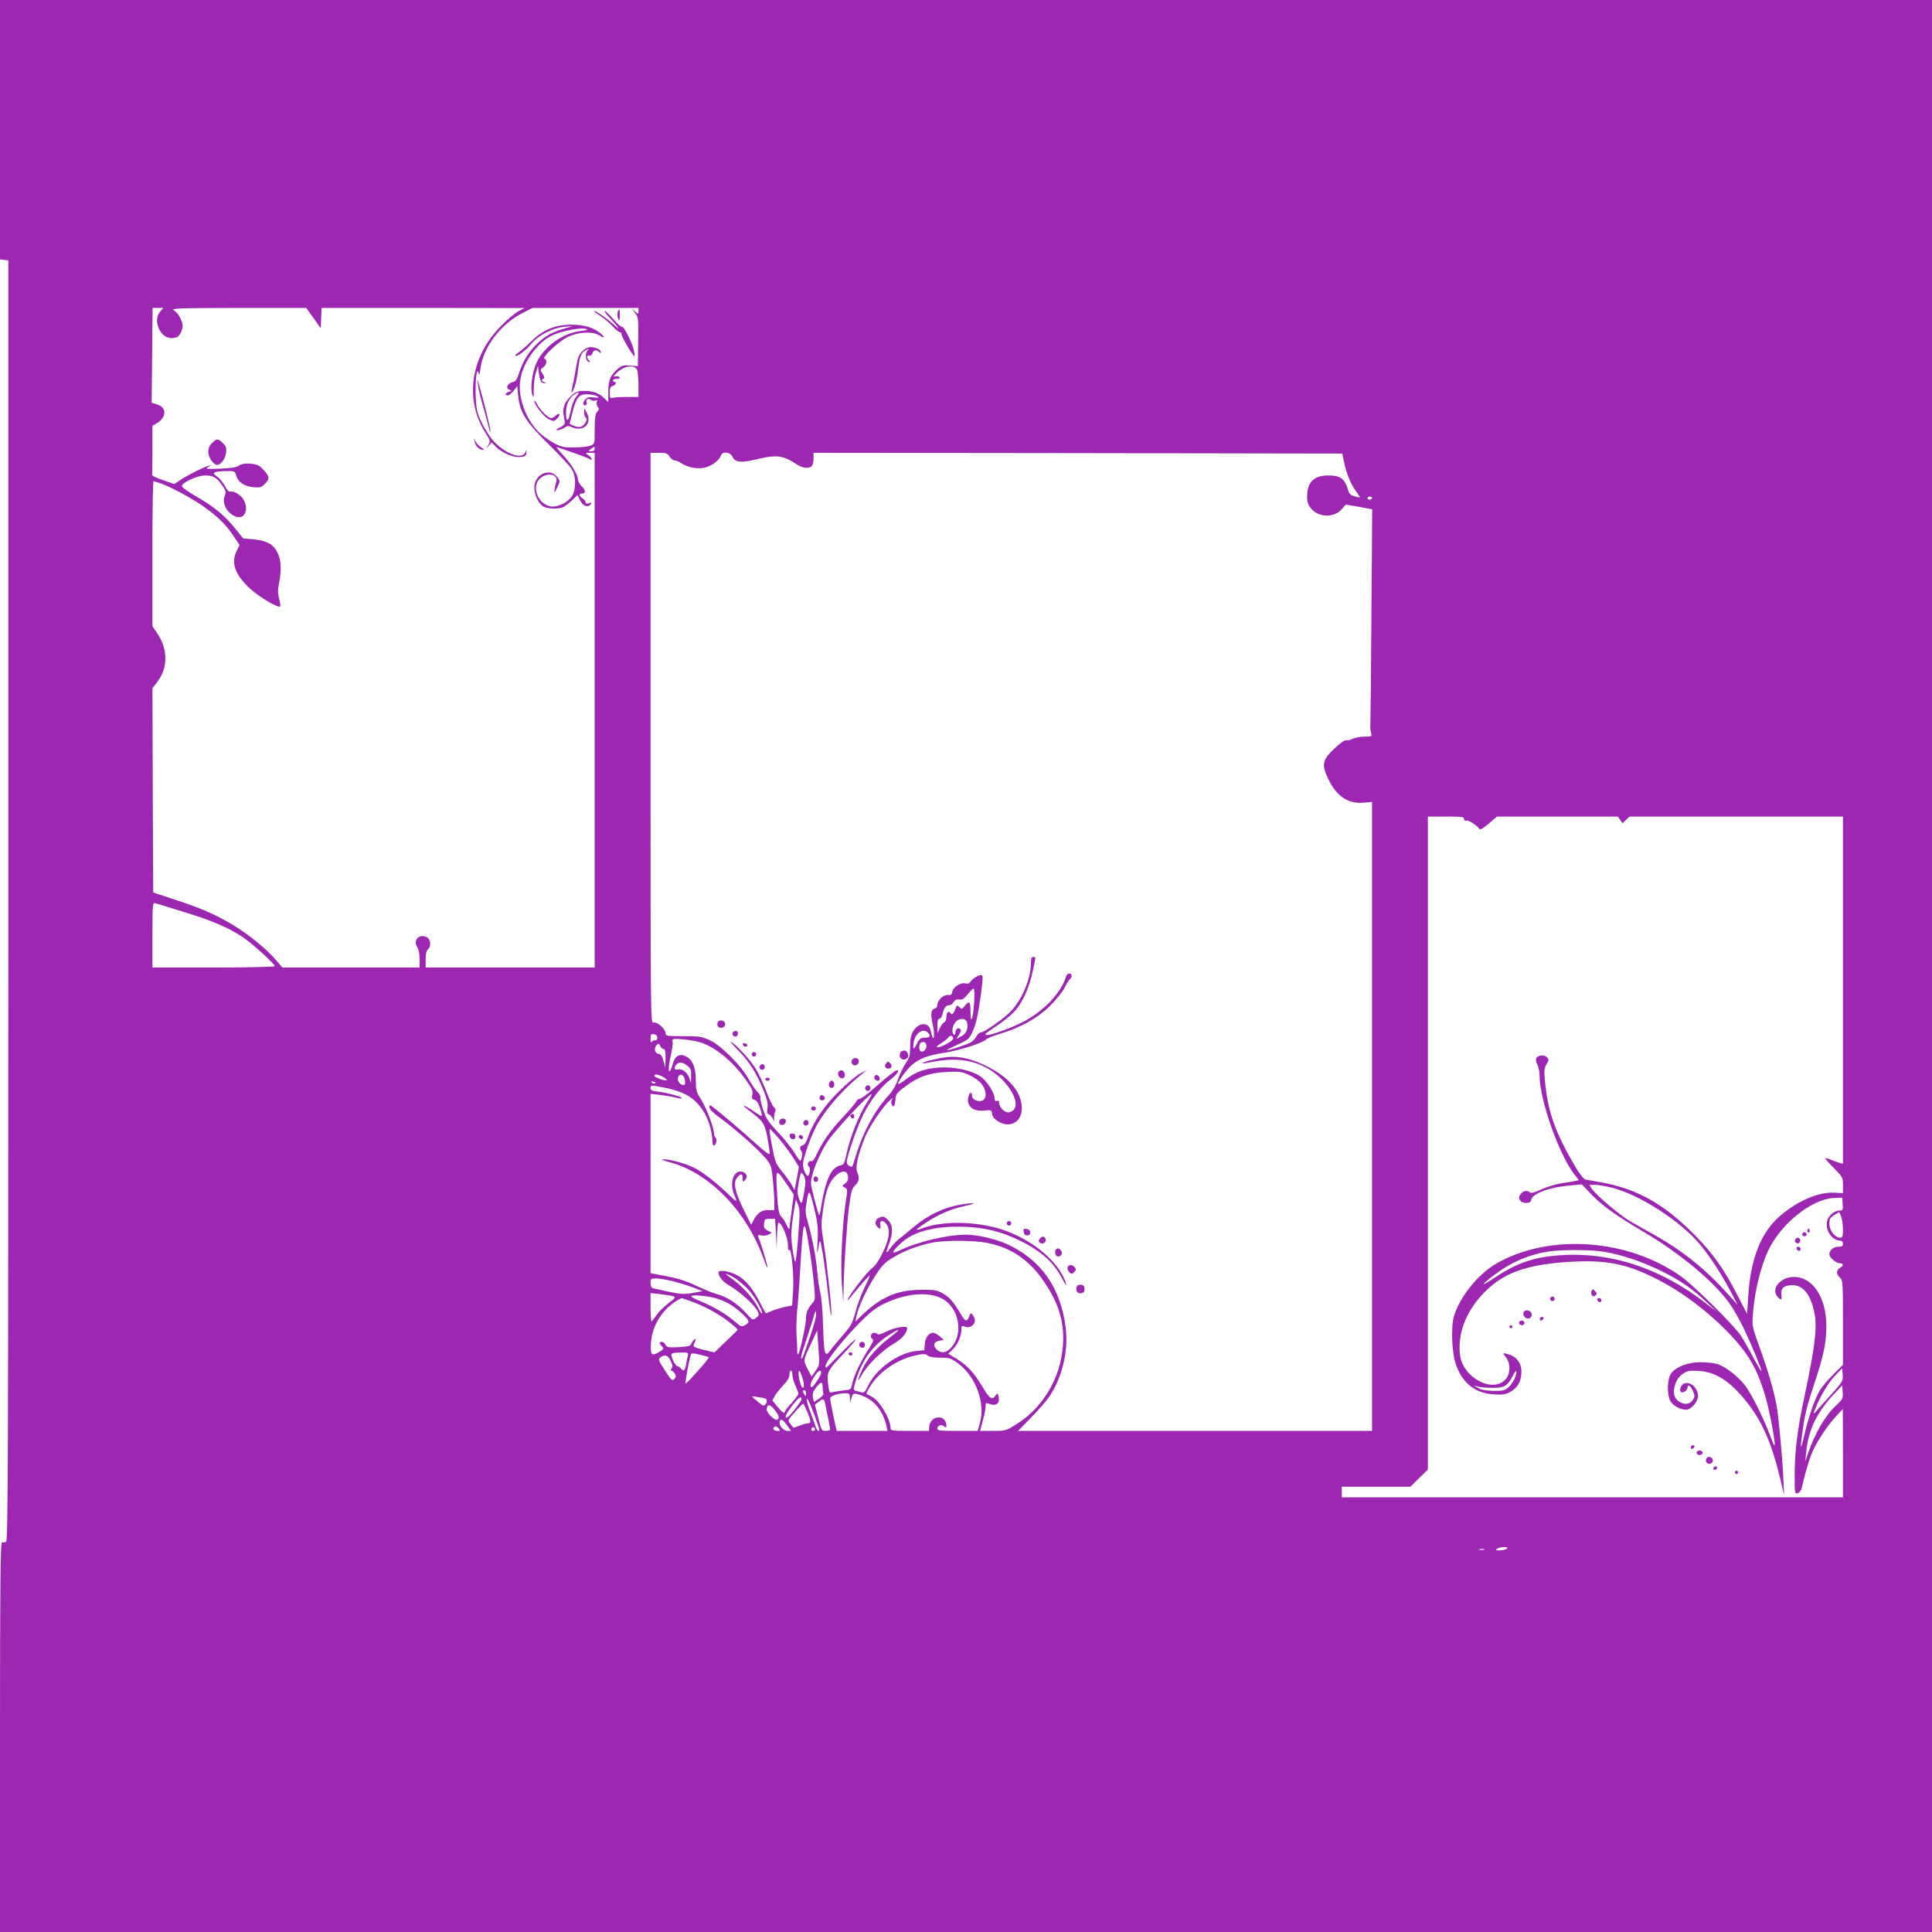 <?xml version="1.0" standalone="no"?>
<!DOCTYPE svg PUBLIC "-//W3C//DTD SVG 20010904//EN"
 "http://www.w3.org/TR/2001/REC-SVG-20010904/DTD/svg10.dtd">
<svg version="1.0" xmlns="http://www.w3.org/2000/svg"
 width="1280pt" height="1280pt" viewBox="0 0 1280 1280"
 preserveAspectRatio="xMidYMid meet">
<g transform="translate(0,1280) scale(0.1,-0.1)"
fill="#9c27b0" stroke="none">
<path d="M0 11941 l0 -860 28 -3 27 -3 0 -4245 c0 -3766 -2 -4245 -15 -4246
-8 -1 -21 -2 -27 -3 -10 -1 -13 -266 -13 -1291 l0 -1290 6400 0 6400 0 0 6400
0 6400 -6400 0 -6400 0 0 -859z m1062 -1204 c-52 -56 -3 -177 72 -177 17 0 36
4 42 8 17 11 34 48 34 72 0 35 -31 90 -59 105 -23 12 29 14 426 15 l452 0 48
-67 48 -68 3 68 3 67 672 0 672 -1 -40 -21 c-22 -11 -74 -55 -116 -98 -202
-203 -243 -488 -103 -707 34 -53 34 -56 19 -81 l-16 -27 19 22 19 22 22 -23
c40 -43 117 -77 163 -74 38 3 43 6 45 28 3 25 3 25 -7 3 -22 -53 -142 -6 -219
85 -22 28 -55 80 -72 117 -27 56 -33 83 -37 160 -5 103 6 209 18 165 5 -20 8
-15 13 27 17 139 131 292 273 366 l72 37 351 0 351 0 0 -22 c0 -21 0 -21 -22
-2 l-22 19 22 -29 c21 -27 22 -37 20 -191 l-2 -161 -51 4 c-44 4 -55 1 -83
-23 -48 -40 -62 -75 -62 -151 l0 -68 -27 26 c-37 35 -73 48 -133 48 -40 0 -55
-5 -83 -30 -42 -37 -61 -79 -54 -122 3 -18 7 -42 9 -53 2 -14 -7 -24 -32 -37
-26 -13 -30 -17 -15 -18 11 0 31 7 44 16 18 13 28 14 47 5 82 -37 142 24 99
99 l-14 25 -1 -25 c0 -15 5 -31 11 -37 9 -9 8 -18 -5 -37 -18 -28 -41 -32 -79
-15 l-23 11 19 76 c25 102 46 125 110 119 27 -2 53 -9 59 -15 7 -7 -1 -9 -28
-5 -31 4 -43 1 -58 -15 -10 -12 -15 -26 -11 -32 9 -14 28 -1 21 16 -7 18 12
28 28 15 7 -6 21 -9 30 -5 12 5 15 2 10 -10 -3 -9 -1 -23 6 -31 10 -13 10 -19
-4 -33 -12 -15 -16 -40 -16 -116 0 -96 0 -97 -27 -108 -16 -7 -64 -12 -108
-12 -73 -1 -86 2 -143 33 -34 19 -80 53 -101 77 -81 87 -129 223 -115 330 15
120 115 259 219 305 61 27 189 51 217 40 17 -6 10 -9 -34 -14 -117 -12 -245
-103 -294 -211 -29 -64 -43 -173 -26 -216 7 -19 9 -10 8 40 0 36 6 85 14 110
l14 45 6 -45 c7 -54 16 -70 38 -69 15 1 15 2 0 6 -20 5 -24 19 -6 25 7 3 5 13
-7 32 -18 26 -17 27 4 42 23 17 28 50 9 57 -21 8 89 112 151 143 69 35 169 41
214 11 42 -27 32 -3 -10 26 -52 36 -121 50 -208 45 -93 -6 -167 -41 -238 -112
-29 -29 -65 -60 -80 -70 -16 -10 -26 -20 -23 -23 10 -10 71 35 108 81 47 56
142 104 218 111 l55 5 -60 -18 c-80 -24 -119 -46 -171 -94 -56 -51 -102 -124
-124 -196 -12 -39 -23 -58 -36 -61 -42 -8 -60 -45 -26 -54 14 -4 14 -6 -5 -12
-25 -8 -31 -25 -9 -25 8 0 25 14 39 31 l24 31 6 -62 c10 -111 51 -176 203
-325 73 -71 142 -146 153 -165 28 -47 28 -131 1 -176 -28 -44 -97 -77 -143
-69 -80 15 -125 122 -76 178 46 52 132 39 114 -17 -4 -12 -9 -34 -11 -51 -3
-26 -1 -25 17 14 21 43 21 44 1 70 -48 65 -152 19 -152 -69 0 -52 31 -113 65
-128 33 -15 99 -15 128 -1 12 6 38 27 58 45 l35 34 16 -33 c19 -39 51 -52 70
-30 11 14 10 15 -10 9 -15 -5 -22 -3 -22 6 0 7 -9 19 -20 26 -23 14 -26 32 -6
32 28 0 28 22 2 46 -14 14 -26 33 -26 42 -1 36 -42 105 -97 164 -32 34 -51 59
-43 56 8 -3 58 -20 110 -38 52 -18 101 -37 108 -42 8 -7 12 -7 12 0 0 6 -10
18 -22 26 -22 16 -22 16 10 16 l32 0 0 -1705 0 -1705 -560 0 -560 0 0 54 c0
35 5 58 15 66 23 19 19 67 -6 80 -50 27 -95 -18 -65 -65 10 -15 16 -46 16 -80
l0 -55 -454 0 -455 0 -43 50 c-53 63 -161 153 -253 212 -116 75 -228 126 -399
182 l-161 53 -3 677 -2 676 34 45 c69 90 69 213 0 316 l-34 50 0 482 c-1 265
3 481 7 479 4 -1 24 -7 43 -13 59 -19 191 -89 270 -142 99 -67 164 -128 215
-205 l42 -63 -18 -37 c-41 -80 -13 -159 88 -252 61 -56 186 -130 199 -118 3 3
0 27 -7 52 -9 35 -9 61 0 103 17 89 14 153 -11 203 -28 55 -71 78 -161 87
l-66 6 -50 62 c-70 88 -141 147 -256 213 -55 31 -100 63 -100 71 0 24 103 71
154 71 54 0 77 -14 114 -67 24 -35 26 -42 15 -70 -20 -52 23 -123 83 -138 53
-13 78 55 42 116 -18 31 -68 60 -89 52 -7 -3 -21 12 -33 36 -12 22 -35 51 -52
63 -26 20 -28 23 -12 30 10 3 43 7 73 7 54 1 56 0 65 -31 13 -43 54 -70 114
-76 43 -4 53 -1 75 21 34 34 33 50 -7 93 -28 31 -41 37 -85 42 -38 3 -58 0
-78 -12 -18 -13 -53 -18 -127 -21 -93 -3 -100 -2 -77 11 24 14 24 15 2 8 -35
-9 -141 -63 -187 -94 l-40 -27 -75 26 c-41 14 -74 29 -72 34 1 4 2 79 2 166
l0 160 29 17 c65 39 67 105 3 124 l-37 12 3 314 3 314 36 0 36 0 -21 -23z
m3158 -386 c5 -11 10 -56 10 -100 l0 -81 -79 0 c-44 0 -86 -3 -95 -6 -13 -5
-16 1 -16 34 0 31 4 41 20 45 20 5 28 27 10 27 -5 0 -10 5 -10 10 0 6 12 10
26 10 15 0 23 4 18 11 -3 6 -16 8 -28 5 -16 -4 -12 3 16 29 45 42 110 50 128
16z m-403 -180 c-15 -19 -29 -54 -37 -95 -14 -73 -30 -79 -30 -10 0 51 20 96
52 118 35 25 42 19 15 -13z m123 -346 c0 -9 -9 -15 -22 -15 -22 1 -23 1 -4 15
25 19 26 19 26 0z m496 -50 c9 -14 24 -25 33 -25 9 0 26 -7 39 -15 44 -31 112
-45 162 -33 47 11 95 48 106 80 9 29 62 24 76 -7 18 -40 58 -44 178 -14 114
27 163 20 246 -36 40 -27 83 -32 102 -13 7 7 12 29 12 50 l0 38 1752 -2 1751
-3 13 -62 c15 -73 45 -144 80 -191 14 -18 24 -35 23 -36 -2 -2 -18 1 -36 6
-20 5 -34 16 -38 31 -24 85 -52 107 -135 107 -95 0 -140 -45 -140 -139 0 -39
6 -56 26 -80 51 -61 156 -63 206 -2 l24 28 88 -15 87 -16 -5 -705 c-2 -388 -6
-715 -7 -726 -2 -11 0 -32 4 -47 7 -28 7 -28 -43 -28 -28 0 -64 -7 -80 -15
-16 -8 -35 -12 -42 -10 -8 3 -40 -19 -75 -52 -83 -78 -89 -108 -42 -206 56
-114 130 -164 235 -155 l54 5 0 -2084 0 -2083 -1172 0 -1173 0 86 88 c48 48
103 112 123 142 86 130 126 305 106 459 -35 262 -162 443 -385 547 -79 36
-198 64 -278 64 -118 0 -321 -48 -436 -104 -61 -29 -57 -13 12 51 76 70 208
107 382 106 132 -1 241 -22 348 -68 169 -72 271 -155 331 -271 20 -38 34 -58
30 -44 -34 128 -187 270 -375 346 -176 72 -431 83 -583 25 -49 -19 -39 -6 26
37 89 58 163 90 260 112 97 21 68 26 -44 6 -100 -18 -205 -70 -292 -143 -38
-32 -83 -69 -101 -83 -18 -14 -43 -40 -55 -58 -13 -18 -24 -31 -26 -29 -2 2 5
27 16 55 28 73 26 127 -5 157 -27 28 -37 30 -66 15 -21 -12 -25 -40 -7 -58 19
-19 26 -14 20 13 -6 34 22 34 44 0 12 -18 15 -39 11 -71 -7 -62 -70 -188 -108
-215 -30 -21 -139 -160 -160 -203 -8 -17 -6 -16 11 4 90 108 126 149 131 149
4 1 -11 -34 -32 -77 -21 -43 -49 -117 -61 -163 -20 -75 -29 -92 -83 -154 -33
-38 -72 -85 -85 -103 -35 -47 -41 -28 -47 166 -2 92 -11 190 -18 217 -7 28
-16 88 -20 135 -7 94 -36 242 -64 336 -16 54 -17 70 -6 135 14 88 19 81 55
-71 18 -77 21 -113 17 -190 -6 -96 -4 -99 9 -25 7 37 8 34 25 -60 9 -55 25
-174 35 -265 10 -91 20 -157 22 -147 5 26 -26 321 -49 471 -20 124 -20 134 -5
240 18 122 42 182 88 221 40 34 72 30 76 -9 3 -22 -3 -34 -19 -47 -22 -16 -22
-17 -2 -27 19 -10 19 -14 7 -89 -23 -141 -37 -428 -26 -553 l9 -115 2 85 c2
149 21 421 36 544 14 103 19 122 40 142 27 25 31 50 14 88 -14 31 7 123 53
234 30 73 123 209 169 247 14 12 19 13 11 4 -7 -9 -10 -24 -6 -33 11 -29 23
-17 26 26 3 39 8 47 65 89 86 66 157 90 274 97 88 4 102 2 151 -21 32 -14 66
-39 82 -59 32 -42 35 -93 7 -108 -28 -14 -71 4 -71 30 0 31 -18 24 -25 -10
-13 -61 35 -98 115 -87 36 5 39 3 42 -21 2 -17 15 -35 37 -49 78 -52 161 -9
161 84 -1 103 -76 198 -219 272 -104 54 -188 75 -271 68 -60 -6 -176 -34 -168
-42 1 -1 35 3 73 11 137 26 248 14 348 -39 134 -71 235 -227 181 -281 -8 -9
-24 -16 -35 -16 -25 0 -59 35 -59 61 0 15 -5 19 -15 15 -10 -3 -15 1 -15 12 0
42 -53 124 -98 153 -63 40 -176 63 -271 56 -96 -7 -152 -27 -218 -77 -29 -22
-53 -36 -53 -32 0 18 59 99 91 126 52 44 106 64 220 82 101 16 254 65 274 89
6 6 44 22 85 34 138 41 250 103 333 183 42 42 86 95 101 125 14 28 30 54 36
58 5 3 10 13 10 21 0 20 -30 18 -36 -3 -33 -112 -152 -236 -295 -308 -91 -45
-226 -91 -237 -81 -6 7 -14 1 81 66 43 29 94 72 113 94 50 58 92 151 114 253
24 107 24 103 5 103 -11 0 -15 -11 -15 -41 0 -105 -60 -245 -137 -323 -51 -51
-173 -136 -195 -136 -8 0 -21 -11 -28 -25 -7 -14 -23 -31 -35 -39 -23 -15
-156 -59 -161 -53 -2 2 30 18 70 36 66 29 77 38 95 76 28 59 39 108 60 258 14
106 15 127 3 127 -20 0 -55 -21 -71 -42 -9 -14 -20 -18 -38 -13 -30 7 -80 -26
-85 -58 -2 -17 -9 -21 -29 -19 -29 3 -69 -36 -69 -68 0 -10 -9 -20 -20 -23
-23 -6 -26 -43 -9 -111 11 -44 8 -106 -3 -76 -4 8 -9 27 -12 42 -13 59 -79 56
-116 -4 -15 -25 -20 -51 -20 -101 0 -59 -4 -74 -29 -110 -15 -23 -39 -71 -51
-107 -15 -42 -39 -82 -67 -112 -90 -99 -165 -238 -213 -395 -12 -40 -23 -73
-25 -73 -17 0 -35 16 -35 31 0 35 70 237 110 316 46 92 117 184 180 231 41 31
63 62 44 62 -11 0 -69 -46 -156 -122 -42 -38 -84 -68 -93 -68 -8 0 -19 -8 -22
-17 -4 -10 -43 -56 -87 -103 -84 -89 -135 -162 -175 -247 -15 -34 -28 -50 -37
-46 -18 7 -31 -27 -15 -36 13 -8 5 -61 -8 -61 -12 0 -31 48 -31 76 0 42 57
201 96 267 66 113 175 235 294 331 l35 28 -45 -24 c-25 -12 -88 -66 -141 -118
-101 -99 -173 -206 -205 -303 -10 -31 -23 -51 -35 -54 -20 -6 -25 -23 -10 -38
10 -10 3 -65 -8 -65 -3 0 -21 25 -39 55 -18 30 -66 90 -108 134 -62 66 -79 91
-98 148 -12 37 -21 74 -18 82 2 7 -6 24 -19 36 -13 13 -40 52 -59 86 -50 90
-181 221 -255 256 -55 26 -70 28 -178 28 -107 0 -117 2 -117 18 0 29 -56 80
-80 72 -20 -6 -20 -4 -20 1884 l0 1891 55 0 c47 0 57 -3 71 -25z m4654 -275
c0 -5 -7 -10 -15 -10 -8 0 -15 5 -15 10 0 6 7 10 15 10 8 0 15 -4 15 -10z
m610 -2126 c0 -10 6 -14 14 -11 14 6 73 -32 87 -55 5 -8 25 3 62 35 l55 47
401 0 400 0 15 -22 16 -22 23 22 23 22 707 0 707 0 0 -1151 0 -1150 -22 7
c-13 3 -38 13 -57 20 -19 8 -36 13 -38 10 -2 -2 23 -31 57 -65 58 -59 60 -63
60 -114 l0 -52 -55 3 c-104 7 -242 -52 -361 -153 -128 -110 -197 -285 -212
-540 l-7 -110 -68 132 c-86 166 -161 272 -279 391 -203 205 -379 304 -615 348
-48 8 -97 17 -108 19 -13 3 -39 36 -72 92 -133 228 -179 359 -198 570 -6 59
-4 77 11 102 17 29 17 32 2 47 -19 19 -63 13 -71 -10 -3 -7 1 -26 9 -41 8 -15
14 -47 14 -71 0 -160 130 -527 231 -655 l30 -38 -23 -5 c-13 -3 -54 -10 -91
-15 -38 -6 -98 -24 -135 -41 -45 -21 -69 -27 -76 -20 -16 16 -41 12 -60 -9
-25 -27 -6 -61 34 -61 23 0 31 5 36 24 10 40 123 81 256 92 l78 7 67 -70 c75
-76 159 -136 350 -249 231 -137 451 -319 556 -462 25 -34 68 -108 96 -165 52
-108 121 -274 121 -291 0 -6 -24 34 -53 89 -29 55 -68 123 -86 150 -46 67
-311 330 -393 388 -348 248 -864 287 -1217 90 -124 -69 -249 -222 -288 -353
-22 -75 -14 -253 16 -330 44 -117 127 -180 246 -188 63 -4 79 -1 114 18 48 28
71 71 71 133 0 55 -31 98 -84 114 -42 13 -43 10 -16 -24 27 -35 27 -102 -1
-136 -79 -102 -282 -1 -305 150 -20 136 34 287 148 408 131 140 284 197 578
215 247 14 379 -12 590 -121 148 -76 308 -195 436 -323 156 -157 217 -261 274
-462 27 -98 65 -302 57 -310 -2 -3 -14 24 -27 58 -40 112 -128 288 -170 341
-49 61 -125 120 -177 138 -21 8 -72 14 -113 14 -93 0 -179 -35 -204 -84 -21
-39 -21 -133 0 -172 16 -31 66 -59 104 -59 34 0 80 53 80 92 -1 52 -49 96 -90
83 -21 -7 -35 -39 -25 -55 9 -14 45 6 45 25 0 28 21 15 36 -21 14 -32 13 -38
-1 -60 -34 -52 -125 -14 -125 52 0 51 25 101 62 124 27 18 45 21 103 17 114
-6 209 -69 321 -210 100 -127 163 -272 219 -507 l25 -105 -5 115 c-7 146 -32
412 -45 481 -19 101 -59 236 -111 379 -51 142 -52 144 -45 228 11 147 51 310
101 417 85 179 288 341 435 348 l55 2 3 -42 c3 -40 1 -43 -21 -43 -34 0 -74
-35 -82 -70 -14 -62 33 -130 90 -130 8 0 15 -9 15 -20 0 -15 -7 -20 -29 -20
-34 0 -61 -23 -61 -50 0 -22 45 -60 71 -60 25 0 24 -17 -1 -30 -11 -6 -20 -19
-20 -29 0 -10 9 -26 20 -36 19 -17 20 -31 20 -298 l0 -279 -65 -65 c-35 -35
-76 -83 -89 -106 -34 -59 -74 -174 -101 -292 -28 -119 -31 -106 -9 47 10 80
31 162 70 278 65 193 84 281 84 395 0 190 -90 325 -215 325 -90 0 -155 -80
-108 -132 23 -26 30 -22 25 15 -5 43 18 62 74 62 66 0 112 -51 140 -160 27
-99 13 -230 -61 -577 -48 -225 -65 -362 -65 -535 0 -106 1 -111 20 -106 11 3
23 17 26 32 25 104 45 174 64 223 26 70 101 186 163 253 l46 50 1 -292 0 -293
-1660 0 -1660 0 0 35 0 35 227 0 227 0 58 57 58 57 0 2163 0 2163 120 0 c104
0 120 -2 120 -16z m-8485 -615 c190 -58 302 -106 395 -169 65 -44 210 -176
210 -191 0 -5 -181 -9 -405 -9 l-405 0 0 216 c0 200 1 215 18 210 9 -2 94 -28
187 -57z m5239 -601 c-8 -112 -23 -151 -24 -60 0 67 -8 75 -38 38 -18 -23 -20
-24 -36 -8 -15 15 -17 14 -28 -16 -13 -33 -22 -39 -33 -22 -11 17 -25 0 -25
-30 0 -15 -7 -30 -15 -34 -8 -3 -21 -20 -29 -38 l-14 -33 -1 48 c-1 34 3 47
13 47 8 0 17 14 21 33 9 39 22 57 44 57 9 0 22 9 29 21 9 15 21 20 37 17 19
-4 31 4 55 33 17 22 35 39 40 39 6 0 7 -37 4 -92z m-46 -137 c6 -41 -7 -70
-40 -87 l-32 -17 18 28 c12 18 15 30 8 37 -14 14 -32 1 -32 -23 0 -11 -4 -17
-10 -14 -17 11 -11 60 11 84 28 30 73 26 77 -8z m-260 -63 c21 -21 13 -33 -20
-33 -27 0 -36 -6 -50 -33 -25 -51 -31 -51 -25 -2 8 64 61 102 95 68z m-1793
-33 c0 -12 -6 -19 -14 -17 -8 2 -18 -3 -22 -10 -6 -8 -9 -1 -9 20 0 29 3 33
23 30 14 -2 22 -10 22 -23z m1960 -6 c0 -16 -88 -63 -106 -57 -7 2 5 14 27 27
21 13 43 30 47 38 10 17 32 12 32 -8z m-1690 -21 c104 -26 226 -124 317 -253
40 -57 48 -74 42 -98 -5 -23 -2 -29 14 -34 14 -3 26 -21 36 -51 22 -65 21 -66
-26 -34 -82 56 -112 65 -43 13 91 -68 102 -85 119 -178 9 -48 16 -96 16 -106
0 -13 -34 13 -110 82 -91 82 -211 184 -277 234 -9 7 -13 4 -13 -9 0 -12 25
-38 69 -69 94 -68 250 -206 300 -265 39 -46 42 -53 51 -142 5 -51 10 -118 10
-149 l0 -56 -40 0 c-45 0 -73 -20 -98 -68 l-15 -30 -54 109 c-57 118 -67 174
-36 208 23 25 33 23 33 -9 0 -26 1 -26 17 -10 21 21 8 50 -25 55 -54 8 -80
-77 -47 -155 22 -52 20 -52 -32 -2 -88 85 -179 156 -234 182 -62 30 -159 57
-204 56 -20 0 -7 -6 41 -19 264 -69 512 -325 625 -645 16 -44 26 -64 23 -45
-6 33 -43 154 -59 193 -6 15 -4 17 18 12 14 -4 35 -1 48 5 l23 13 -28 14 c-22
12 -27 20 -24 46 3 29 6 32 38 32 l35 0 6 -100 5 -100 2 88 c1 48 6 87 10 87
20 0 62 -99 62 -146 0 -30 4 -44 9 -36 14 23 33 -182 25 -278 l-6 -89 -49 -10
c-27 -6 -66 -18 -85 -26 -20 -8 -38 -15 -40 -15 -2 0 -18 28 -35 63 -51 101
-101 161 -160 191 -52 26 -119 35 -119 16 0 -28 29 -63 75 -89 63 -36 161
-124 182 -164 14 -29 14 -31 -8 -48 -22 -17 -23 -16 -66 31 -56 63 -124 107
-193 126 -30 8 -92 34 -138 56 -59 29 -115 47 -192 62 l-110 21 0 594 0 594
63 -7 c34 -4 79 -12 101 -17 21 -6 40 -8 43 -5 8 7 -96 37 -154 43 -43 5 -53
9 -53 25 0 16 5 18 38 12 173 -29 243 -65 307 -158 37 -54 64 -141 65 -208 0
-16 4 -28 9 -28 15 0 24 41 12 53 -6 6 -11 19 -11 30 0 36 -51 169 -85 223
-32 49 -35 61 -35 127 0 82 -20 133 -61 156 -42 24 -76 8 -90 -42 -29 -100
-39 -53 -13 59 8 37 13 72 10 79 -2 7 -2 16 2 19 7 8 113 -2 167 -16z m1513
-25 c3 -22 -22 -48 -38 -38 -14 9 -13 52 3 58 20 8 32 2 35 -20z m-1741 -23
c9 0 13 -16 12 -62 l-1 -63 -12 45 c-9 34 -17 46 -34 48 -25 4 -31 39 -10 60
10 10 15 9 22 -8 5 -11 15 -20 23 -20z m157 -111 c22 -17 26 -28 25 -67 l-1
-47 -12 35 c-14 38 -50 63 -78 54 -21 -6 -24 16 -6 34 18 18 42 15 72 -9z
m-138 -97 c-8 -2 -31 4 -52 13 -28 11 -35 18 -25 24 8 5 28 0 52 -13 21 -11
32 -22 25 -24z m122 0 c3 -27 0 -33 -14 -30 -23 4 -39 31 -31 52 12 30 42 14
45 -22z m-197 -20 c-7 -2 -18 1 -23 6 -8 8 -4 9 13 5 13 -4 18 -8 10 -11z
m1411 -114 c-58 -85 -121 -242 -146 -363 -9 -45 -16 -61 -31 -64 -70 -13 -105
-90 -140 -306 -7 -40 -7 -39 -31 50 -14 50 -27 106 -30 125 -8 50 47 194 110
289 46 70 271 311 289 311 4 0 -5 -19 -21 -42z m-586 -258 c33 -39 74 -96 93
-126 l34 -55 -14 -77 -15 -77 -17 32 c-10 18 -38 58 -64 90 -44 54 -48 64 -68
170 -12 62 -19 113 -15 113 4 0 34 -32 66 -70z m48 -298 l45 -67 -14 -105 c-8
-58 -15 -112 -15 -120 -1 -8 -9 3 -19 25 -10 22 -25 46 -34 53 -18 16 -24 55
-31 200 -5 119 -3 119 68 14z m115 52 c9 -21 9 -43 -1 -100 -6 -41 -15 -74
-18 -74 -3 0 -12 15 -18 34 -10 27 -10 49 -1 100 6 36 14 66 18 66 4 0 13 -12
20 -26z m5355 -74 c180 -46 451 -221 578 -374 66 -78 143 -197 203 -311 l47
-90 -58 65 c-150 168 -302 291 -498 401 -61 34 -135 76 -164 93 -62 36 -220
171 -245 209 l-17 27 38 0 c21 0 73 -9 116 -20z m-5395 -310 c-6 -91 -15 -171
-19 -178 -3 -7 -12 30 -19 81 -13 92 -11 131 11 266 l11 64 14 -34 c13 -29 13
-58 2 -199z m6921 38 c0 -50 -3 -58 -19 -58 -33 0 -71 48 -71 92 0 33 5 41 33
58 l32 20 12 -27 c7 -16 12 -54 13 -85z m-6851 -110 c11 -62 25 -168 32 -236
11 -118 11 -123 -8 -145 -31 -34 -43 -62 -43 -103 0 -38 -37 -208 -50 -234 -5
-9 -8 0 -8 25 0 22 -2 72 -5 110 -2 39 0 104 4 145 5 41 13 156 19 255 22 371
26 382 59 183z m1189 16 c147 -30 264 -108 356 -237 98 -138 140 -256 140
-392 0 -233 -118 -451 -309 -570 -70 -44 -73 -45 -157 -45 l-85 0 18 67 c11
37 19 80 19 94 0 26 1 27 30 16 40 -15 66 8 56 49 -7 27 -7 27 -22 6 -21 -31
-39 -18 -85 60 -54 91 -98 140 -169 184 l-57 35 32 32 c32 32 55 88 55 134 0
20 3 21 24 13 17 -6 30 -4 45 6 24 18 27 42 7 70 -14 18 -15 18 -25 -8 -14
-37 -25 -35 -52 10 -51 86 -75 115 -118 140 -42 25 -55 27 -146 27 -156 -1
-261 -44 -383 -158 l-55 -52 7 34 c11 57 68 181 125 269 46 71 63 88 120 122
72 43 153 74 246 95 85 19 289 19 383 -1z m4083 -58 c123 -22 246 -64 374
-126 125 -61 209 -119 310 -215 l60 -56 -70 54 c-311 242 -653 351 -1001 318
-157 -14 -267 -55 -414 -154 -86 -57 -77 -39 14 29 110 83 230 134 361 153 93
13 282 12 366 -3z m-5759 -176 c25 -17 64 -50 86 -74 41 -44 92 -134 92 -158
-1 -7 -13 10 -27 37 -37 72 -109 149 -193 207 -44 30 -5 19 42 -12z m-411 -19
c41 -11 101 -29 134 -42 l60 -23 -65 -12 c-57 -10 -77 -9 -160 8 -52 12 -101
22 -107 24 -7 2 -13 17 -13 34 0 28 2 30 38 30 22 0 72 -9 113 -19z m-1 -99
c18 -7 15 -11 -29 -44 -27 -21 -62 -54 -77 -75 -15 -21 -32 -42 -36 -47 -4 -6
-8 34 -8 88 l0 99 65 -7 c35 -4 74 -10 85 -14z m1780 -15 c114 -59 147 -234
60 -327 -31 -33 -64 -38 -92 -13 -29 26 -23 53 14 60 l31 6 -27 24 c-15 12
-35 23 -45 23 -28 0 -52 -34 -54 -76 l-3 -39 -57 -6 c-115 -13 -260 -116 -313
-225 -22 -46 -30 -54 -48 -48 -11 3 -29 8 -38 10 -15 5 -15 9 -1 57 40 138
108 236 214 306 85 57 96 51 17 -8 -84 -64 -149 -137 -180 -203 -39 -82 -43
-110 -7 -45 38 67 139 165 217 209 48 28 82 68 82 99 0 19 -85 4 -140 -24 -28
-14 -52 -22 -55 -16 -4 5 -15 9 -26 9 -21 0 -27 -36 -7 -42 8 -3 -2 -27 -29
-69 -50 -76 -99 -181 -108 -231 -7 -35 -8 -35 -64 -41 -32 -4 -65 -9 -73 -12
-12 -5 -16 7 -22 61 -8 77 -4 83 118 212 38 40 67 75 64 77 -3 3 -46 -38 -97
-90 -50 -52 -94 -95 -96 -95 -36 0 93 170 237 313 59 58 97 87 151 112 142 67
285 79 377 32z m-1473 -6 c59 -22 102 -49 156 -100 43 -41 46 -53 12 -71 -22
-12 -27 -10 -61 20 -59 51 -141 101 -227 136 -44 18 -73 34 -65 38 23 10 132
-3 185 -23z m-196 -10 c86 -29 190 -85 257 -138 34 -26 60 -50 59 -53 -1 -3
-36 -38 -78 -77 l-75 -73 -72 17 c-51 12 -71 21 -67 30 18 45 18 46 6 39 -7
-5 -16 -17 -20 -27 -6 -17 -19 -20 -84 -24 -68 -4 -78 -2 -87 15 -6 11 -17 20
-25 20 -19 0 -19 -9 0 -30 15 -16 13 -19 -21 -39 -48 -28 -57 -17 -51 64 9
125 89 241 203 295 0 0 25 -8 55 -19z m794 -242 c-25 -73 -47 -135 -50 -137
-15 -16 -9 15 25 115 21 62 43 134 51 160 11 41 13 44 16 21 3 -14 -16 -86
-42 -159z m39 -220 l-27 -39 -27 52 c-30 59 -32 49 36 193 l28 60 8 -114 c9
-113 9 -114 -18 -152z m-847 99 c-3 -13 -9 -40 -12 -60 -8 -41 -16 -46 -35
-23 -7 8 -18 15 -24 15 -6 0 -18 18 -28 40 -19 45 -16 48 56 49 45 1 48 0 43
-21z m139 -10 c2 -3 -30 -44 -73 -91 -42 -48 -78 -85 -81 -83 -4 4 22 148 34
188 4 14 10 15 60 3 30 -7 57 -15 60 -17z m1452 10 c8 -8 40 -13 80 -13 61 0
72 -3 116 -35 121 -87 187 -266 147 -402 l-14 -48 -133 0 c-114 0 -134 2 -134
15 0 21 27 30 45 15 12 -10 15 -9 15 4 0 79 -109 71 -114 -8 l-1 -26 -127 0
c-121 0 -128 1 -128 20 0 58 -73 181 -123 206 -18 9 -34 18 -36 20 -2 2 8 23
23 47 50 87 167 172 277 201 68 18 92 19 107 4z m-1705 -34 c14 -28 15 -39 6
-50 -8 -10 -8 -14 -1 -14 6 0 16 -10 23 -21 9 -17 8 -24 -4 -36 -13 -13 -20
-7 -62 58 -44 68 -46 74 -29 86 30 22 49 15 67 -23z m7681 -232 c-48 -53 -94
-104 -101 -112 -10 -11 -9 -3 3 25 36 90 89 177 133 222 l46 48 3 -43 c3 -42
0 -47 -84 -140z m-6874 139 c0 -16 9 -48 20 -72 11 -24 20 -48 20 -54 -1 -5
-21 -32 -45 -60 -25 -27 -45 -53 -45 -57 0 -18 -19 -5 -50 33 l-33 41 18 32
c10 17 36 49 57 71 25 26 38 49 38 67 0 16 5 28 10 28 6 0 10 -13 10 -29z m69
-29 c15 -53 2 -80 -15 -31 -14 39 -18 98 -6 84 5 -6 14 -29 21 -53z m121 42
c0 -17 -51 -93 -62 -94 -16 0 -7 35 18 72 28 40 44 48 44 22z m4600 -25 c-6
-19 -24 -48 -41 -65 -28 -27 -36 -29 -102 -29 -49 1 -81 6 -102 18 l-30 17 30
-7 c17 -5 60 -8 96 -8 76 0 97 13 131 78 23 46 31 44 18 -4z m-4590 -68 c0
-16 2 -35 5 -43 3 -7 -10 -22 -29 -35 l-34 -22 -6 30 c-4 24 0 39 20 65 32 42
44 43 44 5z m6716 -121 c-72 -66 -141 -184 -188 -320 l-18 -55 6 60 c15 156
72 272 198 403 l41 43 3 -45 c3 -42 0 -47 -42 -86z m-6826 78 c0 -19 -2 -20
-10 -8 -13 19 -13 30 0 30 6 0 10 -10 10 -22z m291 -30 l1 -33 9 33 c9 29 13
32 37 26 103 -25 170 -99 196 -216 l6 -28 -168 0 -169 0 -22 100 c-11 56 -21
107 -21 115 0 16 48 33 98 34 30 1 32 -1 33 -31z m-558 -5 c10 -6 9 -27 -4
-40 -8 -8 -17 -6 -33 8 -11 10 -30 25 -41 34 -19 15 -17 16 25 9 25 -3 48 -8
53 -11z m237 -4 c0 -6 -21 -37 -47 -70 -31 -39 -50 -56 -56 -50 -7 7 7 32 39
75 45 58 64 72 64 45z m116 -191 c3 -10 1 -18 -4 -18 -5 0 -14 15 -20 33 -6
17 -22 63 -36 100 -15 38 -23 73 -20 79 6 9 47 -94 80 -194z m39 170 c11 -50
35 -170 35 -179 0 -5 -13 -9 -29 -9 -28 0 -29 3 -50 87 l-22 87 23 18 c30 23
37 22 43 -4z m-117 -61 c27 -64 27 -77 3 -77 -10 0 -35 -7 -56 -16 -20 -8 -38
-14 -39 -12 -1 2 -10 13 -20 25 -18 22 -18 22 30 77 27 31 52 56 55 56 3 0 15
-24 27 -53z m-214 10 c28 -37 32 -52 15 -63 -14 -8 -69 44 -69 66 0 40 22 39
54 -3z m87 -109 l20 -28 -24 0 c-28 0 -60 40 -51 65 7 19 23 8 55 -37z m-61
-13 c10 -13 9 -15 -8 -15 -22 0 -36 13 -25 24 10 10 20 7 33 -9z m240 -6 c0
-5 -7 -9 -15 -9 -9 0 -12 6 -9 15 6 15 24 11 24 -6z m4585 -788 c-9 -9 -46
-15 -70 -12 -5 1 -3 6 5 11 19 13 77 13 65 1z m-152 -8 c-7 -2 -21 -2 -30 0
-10 3 -4 5 12 5 17 0 24 -2 18 -5z"/>
<path d="M4097 10743 c-10 -9 -8 -45 2 -62 5 -8 8 2 7 28 0 23 -1 41 -2 41 0
0 -4 -3 -7 -7z"/>
<path d="M3972 10711 c26 -16 66 -50 89 -75 23 -25 47 -42 52 -39 6 3 7 1 3
-5 -6 -10 76 -152 88 -152 2 0 0 18 -5 41 -12 53 -67 161 -79 154 -5 -3 -30
20 -56 50 -26 30 -52 55 -58 55 -6 0 8 -19 30 -42 64 -69 82 -96 34 -52 -49
45 -119 94 -134 94 -6 0 11 -13 36 -29z"/>
<path d="M3856 10471 c-21 -22 -30 -45 -38 -97 -6 -38 -16 -93 -23 -121 -6
-29 -10 -53 -9 -53 13 0 35 73 43 144 11 95 21 120 54 137 20 11 21 11 9 -4
-17 -20 -12 -69 8 -75 12 -4 13 -2 3 9 -17 18 -16 40 1 33 9 -3 17 3 21 15 7
23 25 27 43 9 9 -9 12 -9 12 0 0 16 -33 32 -67 32 -19 0 -39 -10 -57 -29z"/>
<path d="M3167 10250 c2 -25 18 -90 34 -145 16 -55 33 -118 38 -140 5 -22 9
-31 10 -20 1 17 -48 214 -79 320 -7 25 -8 22 -3 -15z"/>
<path d="M3540 10144 c-1 -25 62 -105 95 -121 34 -16 36 -16 57 5 26 25 16 43
-10 19 -10 -10 -24 -17 -30 -17 -19 0 -72 51 -92 89 -10 20 -19 31 -20 25z"/>
<path d="M1405 9865 c-17 -16 -25 -35 -25 -60 0 -35 35 -85 58 -85 25 0 54 38
59 77 5 35 2 45 -20 67 -32 32 -42 32 -72 1z"/>
<path d="M3146 9870 c7 -28 30 -50 53 -50 11 1 8 5 -8 14 -13 7 -30 24 -38 37
l-14 24 7 -25z"/>
<path d="M4754 6025 c-4 -9 -2 -21 4 -27 16 -16 47 -5 47 17 0 26 -42 34 -51
10z"/>
<path d="M4854 5959 c-8 -14 11 -33 25 -25 16 10 13 36 -3 36 -8 0 -18 -5 -22
-11z"/>
<path d="M4891 5841 c75 -77 120 -149 168 -266 24 -61 30 -88 26 -116 -5 -28
-3 -38 10 -42 8 -4 20 -17 25 -29 10 -23 10 -23 8 2 0 14 3 34 7 44 6 13 3 23
-7 30 -9 7 -31 53 -50 103 -19 50 -50 117 -69 149 -34 57 -131 164 -166 182
-10 6 11 -20 48 -57z"/>
<path d="M4922 5878 c5 -15 28 -18 29 -3 0 6 -7 12 -17 13 -10 3 -15 -1 -12
-10z"/>
<path d="M5964 5825 c-9 -23 3 -45 25 -45 10 0 21 7 25 15 8 23 -4 45 -25 45
-11 0 -22 -7 -25 -15z"/>
<path d="M4980 5815 c0 -8 7 -15 15 -15 8 0 15 7 15 15 0 8 -7 15 -15 15 -8 0
-15 -7 -15 -15z"/>
<path d="M5643 5774 c-3 -8 -1 -20 5 -26 16 -16 42 -2 42 22 0 24 -38 28 -47
4z"/>
<path d="M5871 5756 c-14 -17 -7 -36 14 -36 22 0 29 20 13 36 -13 13 -16 13
-27 0z"/>
<path d="M5034 5739 c-10 -17 13 -36 27 -22 12 12 4 33 -11 33 -5 0 -12 -5
-16 -11z"/>
<path d="M5554 5696 c-8 -21 13 -46 32 -39 20 8 13 47 -9 51 -9 2 -20 -4 -23
-12z"/>
<path d="M5795 5671 c-8 -15 3 -31 21 -31 9 0 14 7 12 17 -4 20 -24 28 -33 14z"/>
<path d="M5070 5650 c0 -5 7 -10 15 -10 8 0 15 5 15 10 0 6 -7 10 -15 10 -8 0
-15 -4 -15 -10z"/>
<path d="M5493 5624 c-8 -21 13 -42 28 -27 13 13 5 43 -11 43 -6 0 -13 -7 -17
-16z"/>
<path d="M5734 5599 c-10 -17 13 -36 27 -22 12 12 4 33 -11 33 -5 0 -12 -5
-16 -11z"/>
<path d="M5437 5543 c-4 -3 -7 -12 -7 -20 0 -15 26 -18 34 -4 7 11 -18 33 -27
24z"/>
<path d="M5375 5461 c-7 -12 12 -24 25 -16 11 7 4 25 -10 25 -5 0 -11 -4 -15
-9z"/>
<path d="M5163 5374 c-8 -22 18 -37 36 -20 7 8 10 19 7 25 -10 16 -36 13 -43
-5z"/>
<path d="M5324 5369 c-10 -17 13 -36 27 -22 12 12 4 33 -11 33 -5 0 -12 -5
-16 -11z"/>
<path d="M5232 5273 c5 -26 38 -29 38 -4 0 15 -6 21 -21 21 -14 0 -19 -5 -17
-17z"/>
<path d="M5292 5268 c6 -18 28 -21 28 -4 0 9 -7 16 -16 16 -9 0 -14 -5 -12
-12z"/>
<path d="M6670 4695 c0 -8 7 -15 15 -15 8 0 15 7 15 15 0 8 -7 15 -15 15 -8 0
-15 -7 -15 -15z"/>
<path d="M6782 4638 c2 -15 10 -23 23 -23 30 0 27 39 -3 43 -20 3 -23 0 -20
-20z"/>
<path d="M6890 4595 c-10 -11 -10 -19 -2 -27 15 -15 44 -2 40 19 -4 23 -22 27
-38 8z"/>
<path d="M6997 4523 c-12 -12 -7 -41 7 -46 22 -9 41 19 26 38 -14 16 -23 19
-33 8z"/>
<path d="M7073 4404 c-3 -8 2 -23 11 -32 15 -15 17 -15 33 0 13 14 14 20 3 32
-16 20 -39 20 -47 0z"/>
<path d="M7134 4276 c-10 -26 4 -48 28 -44 17 2 23 10 23 28 0 18 -6 26 -23
28 -13 2 -25 -3 -28 -12z"/>
<path d="M11975 4651 c-3 -5 -1 -12 5 -16 5 -3 10 1 10 9 0 18 -6 21 -15 7z"/>
<path d="M11946 4633 c-11 -11 -6 -23 9 -23 8 0 15 4 15 9 0 13 -16 22 -24 14z"/>
<path d="M11894 4589 c-10 -17 13 -36 27 -22 12 12 4 33 -11 33 -5 0 -12 -5
-16 -11z"/>
<path d="M11902 4528 c6 -18 28 -21 28 -4 0 9 -7 16 -16 16 -9 0 -14 -5 -12
-12z"/>
<path d="M10544 4246 c-9 -24 12 -44 28 -28 10 10 8 16 -5 29 -15 15 -17 15
-23 -1z"/>
<path d="M10270 4195 c0 -8 7 -15 15 -15 8 0 15 7 15 15 0 8 -7 15 -15 15 -8
0 -15 -7 -15 -15z"/>
<path d="M10582 4188 c6 -18 28 -21 28 -4 0 9 -7 16 -16 16 -9 0 -14 -5 -12
-12z"/>
<path d="M10094 4105 c-4 -9 0 -23 8 -31 20 -20 50 -7 46 20 -4 26 -45 35 -54
11z"/>
<path d="M10205 4069 c-10 -15 3 -25 16 -12 7 7 7 13 1 17 -6 3 -14 1 -17 -5z"/>
<path d="M10067 4044 c-9 -10 2 -24 19 -24 8 0 14 7 14 15 0 15 -21 21 -33 9z"/>
<path d="M10000 4010 c0 -5 5 -10 10 -10 6 0 10 5 10 10 0 6 -4 10 -10 10 -5
0 -10 -4 -10 -10z"/>
<path d="M11205 3219 c-10 -15 3 -25 16 -12 7 7 7 13 1 17 -6 3 -14 1 -17 -5z"/>
<path d="M11240 3175 c0 -8 9 -15 20 -15 11 0 20 7 20 15 0 8 -9 15 -20 15
-11 0 -20 -7 -20 -15z"/>
<path d="M11304 3135 c-4 -9 -2 -21 4 -27 15 -15 44 -1 40 19 -4 23 -36 29
-44 8z"/>
<path d="M11355 3079 c-10 -15 3 -25 16 -12 7 7 7 13 1 17 -6 3 -14 1 -17 -5z"/>
<path d="M11496 3051 c-4 -5 -2 -12 3 -15 5 -4 12 -2 15 3 4 5 2 12 -3 15 -5
4 -12 2 -15 -3z"/>
<path d="M5637 5414 c-8 -8 1 -24 14 -24 5 0 9 7 9 15 0 15 -12 20 -23 9z"/>
<path d="M5396 5003 c-12 -12 -6 -33 9 -33 8 0 15 6 15 14 0 17 -14 28 -24 19z"/>
<path d="M5695 3900 c-8 -14 3 -30 21 -30 8 0 14 9 14 20 0 21 -24 28 -35 10z"/>
<path d="M5622 3829 c2 -6 8 -10 13 -10 5 0 11 4 13 10 2 6 -4 11 -13 11 -9 0
-15 -5 -13 -11z"/>
</g>
</svg>
